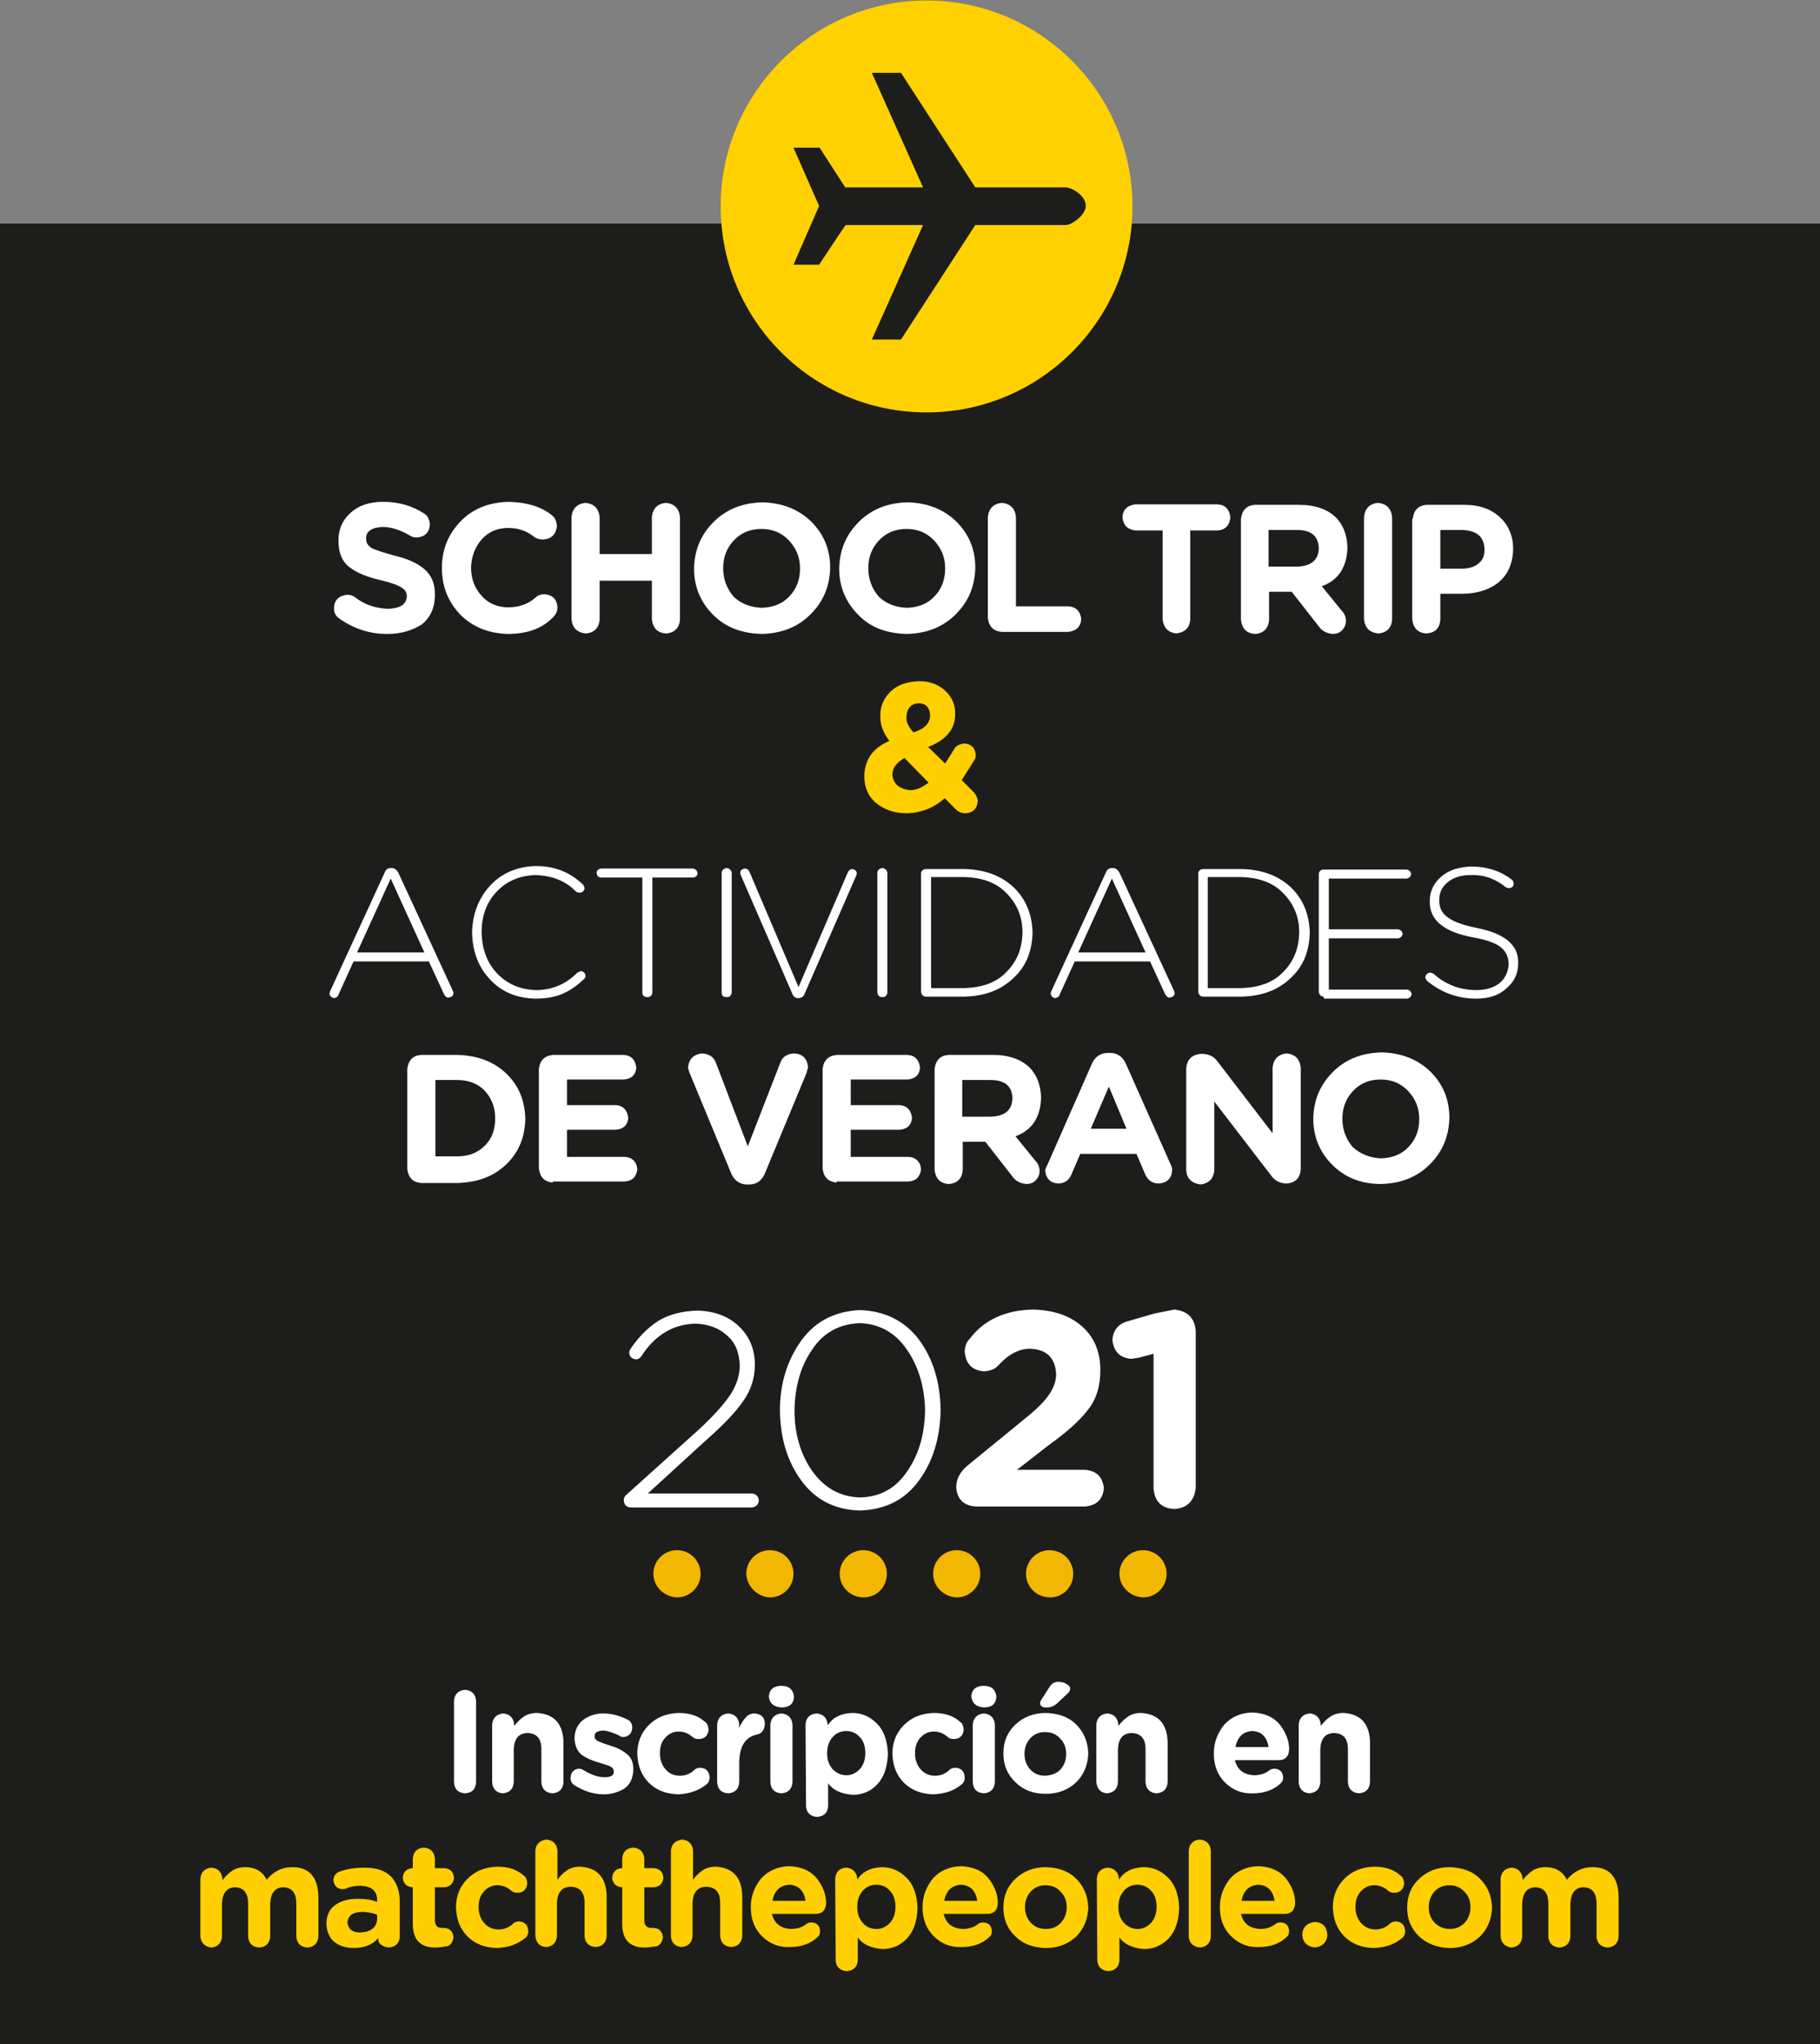 <?xml version="1.0" encoding="utf-8"?>
<!-- Generator: Adobe Illustrator 22.1.0, SVG Export Plug-In . SVG Version: 6.00 Build 0)  -->
<svg version="1.1" id="Capa_1" xmlns="http://www.w3.org/2000/svg" xmlns:xlink="http://www.w3.org/1999/xlink" x="0px" y="0px"
	 viewBox="0 0 362.4 406.9" style="enable-background:new 0 0 362.4 406.9;" xml:space="preserve">
<rect x="0" y="0" width="362.4" height="406.9" fill="#808080" stroke="none"/>
<style type="text/css">
	.st0{fill:#1D1D1B;}
	.st1{fill:#F2B700;}
	.st2{enable-background:new    ;}
	.st3{fill:#FFFFFF;}
	.st4{fill:#FFCF02;}
	.st5{fill:#FFD100;}
	.st6{fill:#FFD000;}
</style>
<title>2titulo_1</title>
<g id="textura">
	<rect y="44.5" class="st0" width="362.4" height="362.4"/>
	<path class="st1" d="M185.8,313.3c0-2.6,2.1-4.7,4.7-4.7l0,0c2.6,0,4.7,2.1,4.7,4.7l0,0c0,2.6-2.1,4.7-4.7,4.7l0,0
		C187.9,317.9,185.8,315.8,185.8,313.3z M167.2,313.3c0-2.6,2.1-4.7,4.7-4.7l0,0l0,0c2.6,0,4.7,2.1,4.7,4.7l0,0c0,2.6-2,4.7-4.6,4.7
		l0,0l0,0C169.3,318,167.2,315.9,167.2,313.3L167.2,313.3z M148.6,313.3c0-2.6,2.1-4.7,4.7-4.7l0,0l0,0c2.6,0,4.7,2.1,4.7,4.7l0,0
		c0,2.6-2.1,4.7-4.7,4.7l0,0C150.8,317.9,148.7,315.8,148.6,313.3z M130.1,313.3c0-2.6,2.1-4.7,4.7-4.7l0,0l0,0
		c2.6,0,4.7,2.1,4.7,4.7l0,0l0,0c0,2.6-2.1,4.7-4.7,4.7l0,0C132.2,317.9,130.1,315.8,130.1,313.3L130.1,313.3z"/>
	<path class="st1" d="M222.9,313.3c0-2.6,2.1-4.7,4.7-4.7l0,0c2.6,0,4.7,2.1,4.7,4.7l0,0c0,2.6-2.1,4.7-4.7,4.7l0,0
		C225,317.9,222.9,315.8,222.9,313.3z M204.3,313.3c0-2.6,2.1-4.7,4.7-4.7l0,0l0,0c2.6,0,4.7,2.1,4.7,4.7l0,0c0,2.6-2,4.7-4.6,4.7
		l0,0l0,0C206.4,318,204.3,315.9,204.3,313.3L204.3,313.3L204.3,313.3z"/>
	<g class="st2">
		<path class="st3" d="M90.4,354.8v-16.2c0.1-1.4,0.9-2.1,2.2-2.2c1.4,0.1,2.1,0.9,2.2,2.2v16.2c-0.1,1.4-0.8,2.1-2.2,2.2
			C91.2,356.9,90.5,356.2,90.4,354.8L90.4,354.8L90.4,354.8z"/>
	</g>
	<g class="st2">
		<path class="st3" d="M98,354.8v-11.5c0.1-1.3,0.9-2.1,2.2-2.2c1.3,0.1,2.1,0.9,2.2,2.3v0.2c0.5-0.7,1.1-1.3,1.8-1.8
			c0.7-0.5,1.6-0.8,2.7-0.8c3.4,0.2,5.2,2.1,5.3,5.8v8c-0.1,1.4-0.9,2.1-2.2,2.2c-1.3-0.1-2.1-0.8-2.2-2.2v-6.6
			c0-2.1-0.9-3.1-2.7-3.2c-1.8,0-2.7,1.1-2.8,3.2v6.6c-0.1,1.4-0.9,2.1-2.2,2.2C98.9,356.9,98.1,356.2,98,354.8L98,354.8L98,354.8z"
			/>
	</g>
	<g class="st2">
		<path class="st3" d="M120.2,357.2c-1.9,0-3.9-0.6-5.8-1.8c-0.5-0.3-0.8-0.8-0.8-1.5c0.1-1.1,0.6-1.7,1.7-1.8
			c0.3,0,0.6,0.1,0.9,0.3c1.5,0.9,2.9,1.4,4.2,1.4c1.2,0,1.9-0.4,1.8-1.1v-0.1c0-0.5-0.3-0.8-1-1.1l-2.2-0.7
			c-1.1-0.3-2.2-0.8-3.1-1.4c-0.9-0.7-1.4-1.8-1.5-3.2v-0.1c0-1.6,0.6-2.8,1.7-3.7c1.1-0.8,2.4-1.3,4-1.3s3.2,0.4,4.8,1.2
			c0.7,0.3,1,0.9,1,1.7c-0.1,1.1-0.7,1.7-1.8,1.8c-0.3,0-0.6-0.1-0.8-0.3c-1.3-0.6-2.4-1-3.3-1c-1.1,0.1-1.6,0.4-1.6,1.1v0.1
			c0,0.4,0.3,0.8,0.9,1c0.6,0.3,1.3,0.5,2.2,0.8c1.1,0.3,2.2,0.8,3.1,1.5c1,0.7,1.5,1.7,1.5,3.1v0.1c0,1.7-0.6,3-1.7,3.8
			C123.3,356.7,121.9,357.2,120.2,357.2L120.2,357.2L120.2,357.2z"/>
	</g>
	<g class="st2">
		<path class="st3" d="M135,357.2c-2.4-0.1-4.3-0.8-5.8-2.3s-2.2-3.4-2.3-5.7v-0.1c0-2.3,0.8-4.2,2.3-5.7s3.4-2.3,5.9-2.4
			c2.3,0,4,0.6,5.3,1.8c0.4,0.2,0.6,0.7,0.7,1.5c-0.1,1.2-0.8,1.9-2,1.9c-0.6,0-1-0.2-1.3-0.5c-0.7-0.6-1.6-1-2.7-1
			c-1.1,0-2,0.5-2.7,1.3s-1,1.8-1,3v0.1c0,1.2,0.4,2.3,1.1,3.1c0.7,0.8,1.6,1.3,2.9,1.3c1.1,0,2.1-0.4,2.9-1.2
			c0.2-0.2,0.6-0.4,1.2-0.4c1.1,0.1,1.7,0.7,1.8,1.9c0,0.6-0.2,1.1-0.6,1.4C139.2,356.4,137.4,357.1,135,357.2L135,357.2L135,357.2z
			"/>
	</g>
	<g class="st2">
		<path class="st3" d="M142.8,354.8v-11.5c0.1-1.3,0.9-2.1,2.2-2.2c1.3,0.1,2.1,0.9,2.2,2.2v0.7c0.3-0.8,0.7-1.4,1.2-2
			s1.1-0.9,1.8-0.9c1.4,0.1,2.1,0.8,2.1,2.1c-0.1,1.2-0.6,1.9-1.6,2.1c-2.3,0.5-3.4,2.3-3.5,5.4v4.1c-0.1,1.4-0.9,2.1-2.2,2.2
			C143.6,356.9,142.9,356.2,142.8,354.8L142.8,354.8L142.8,354.8z"/>
	</g>
	<g class="st2">
		<path class="st3" d="M153.1,337.7c0.1-1.4,1-2.1,2.5-2.1s2.3,0.7,2.5,2.1v0.1c-0.1,1.4-0.9,2.1-2.5,2.1
			C154.1,339.8,153.2,339.1,153.1,337.7L153.1,337.7z M153.4,354.8v-11.5c0.1-1.3,0.9-2.1,2.2-2.2c1.3,0.1,2.1,0.9,2.2,2.2v11.5
			c-0.1,1.4-0.9,2.1-2.2,2.2C154.2,356.9,153.5,356.2,153.4,354.8L153.4,354.8L153.4,354.8z"/>
	</g>
	<g class="st2">
		<path class="st3" d="M160.4,343.3c0.1-1.4,0.9-2.1,2.2-2.2c1.3,0.1,2.1,0.9,2.2,2.2v0.2c1-1.6,2.6-2.4,4.9-2.5
			c1.9,0,3.5,0.7,4.9,2.1s2.1,3.4,2.2,6v0.1c-0.1,2.6-0.8,4.6-2.1,6s-3,2.1-4.9,2.1c-2.3-0.2-3.9-0.9-4.9-2.3v4.6
			c-0.1,1.3-0.9,2-2.2,2.1c-1.3-0.1-2.1-0.8-2.2-2.1L160.4,343.3L160.4,343.3z M168.5,353.4c1.1,0,1.9-0.4,2.7-1.2
			c0.7-0.8,1.1-1.8,1.1-3.2v-0.1c0-1.3-0.4-2.4-1.1-3.1c-0.7-0.8-1.6-1.2-2.7-1.2c-1.1,0-2,0.4-2.7,1.2c-0.7,0.8-1.1,1.8-1.1,3.2
			v0.1c0,1.3,0.4,2.3,1.1,3.1C166.6,353,167.5,353.4,168.5,353.4L168.5,353.4L168.5,353.4z"/>
	</g>
	<g class="st2">
		<path class="st3" d="M185.8,357.2c-2.4-0.1-4.3-0.8-5.8-2.3s-2.2-3.4-2.3-5.7v-0.1c0-2.3,0.8-4.2,2.3-5.7s3.4-2.3,5.9-2.4
			c2.3,0,4,0.6,5.3,1.8c0.4,0.2,0.6,0.7,0.7,1.5c-0.1,1.2-0.8,1.9-2,1.9c-0.6,0-1-0.2-1.3-0.5c-0.7-0.6-1.6-1-2.7-1
			c-1.1,0-2,0.5-2.7,1.3s-1,1.8-1,3v0.1c0,1.2,0.4,2.3,1.1,3.1c0.7,0.8,1.6,1.3,2.9,1.3c1.1,0,2.1-0.4,2.9-1.2
			c0.2-0.2,0.6-0.4,1.2-0.4c1.1,0.1,1.7,0.7,1.8,1.9c0,0.6-0.2,1.1-0.6,1.4C190.1,356.4,188.3,357.1,185.8,357.2L185.8,357.2
			L185.8,357.2z"/>
	</g>
	<g class="st2">
		<path class="st3" d="M193.4,337.7c0.1-1.4,1-2.1,2.5-2.1s2.3,0.7,2.5,2.1v0.1c-0.1,1.4-0.9,2.1-2.5,2.1
			C194.4,339.8,193.6,339.1,193.4,337.7L193.4,337.7z M193.7,354.8v-11.5c0.1-1.3,0.9-2.1,2.2-2.2c1.3,0.1,2.1,0.9,2.2,2.2v11.5
			c-0.1,1.4-0.9,2.1-2.2,2.2C194.5,356.9,193.8,356.2,193.7,354.8L193.7,354.8L193.7,354.8z"/>
	</g>
	<g class="st2">
		<path class="st3" d="M202.2,354.8c-1.6-1.5-2.4-3.4-2.4-5.7V349c0-2.3,0.8-4.2,2.4-5.7c1.6-1.5,3.6-2.3,6.1-2.3
			c2.5,0.1,4.5,0.8,6,2.3s2.3,3.4,2.4,5.7v0.1c-0.1,2.3-0.9,4.2-2.4,5.7c-1.6,1.5-3.6,2.3-6.1,2.3S203.7,356.3,202.2,354.8z
			 M211.2,352.2c0.7-0.8,1.1-1.8,1.1-3v-0.1c0-1.2-0.4-2.2-1.2-3c-0.7-0.8-1.7-1.3-3-1.3s-2.3,0.5-3,1.3s-1.1,1.8-1.1,3v0.1
			c0,1.2,0.4,2.2,1.1,3c0.7,0.8,1.7,1.3,3,1.3C209.5,353.4,210.5,353,211.2,352.2z M208.2,339.9c-0.7,0-1-0.3-1.1-0.8
			c0-0.3,0.1-0.5,0.3-0.8l1.6-2.5c0.4-0.6,0.9-1,1.7-1c0.6,0,1.1,0.1,1.6,0.4s0.8,0.6,0.8,0.9c0,0.4-0.2,0.8-0.6,1.1l-1.8,1.7
			C210,339.6,209.1,340,208.2,339.9L208.2,339.9L208.2,339.9z"/>
	</g>
	<g class="st2">
		<path class="st3" d="M218.3,354.8v-11.5c0.1-1.3,0.9-2.1,2.2-2.2c1.3,0.1,2.1,0.9,2.2,2.3v0.2c0.5-0.7,1.1-1.3,1.8-1.8
			s1.6-0.8,2.7-0.8c3.4,0.2,5.2,2.1,5.3,5.8v8c-0.1,1.4-0.9,2.1-2.2,2.2c-1.3-0.1-2.1-0.8-2.2-2.2v-6.6c0-2.1-0.9-3.1-2.7-3.2
			c-1.8,0-2.7,1.1-2.8,3.2v6.6c-0.1,1.4-0.9,2.1-2.2,2.2C219.2,356.9,218.5,356.2,218.3,354.8L218.3,354.8L218.3,354.8z"/>
	</g>
	<g class="st2">
		<path class="st3" d="M244,354.9c-1.5-1.4-2.3-3.4-2.3-5.8V349c0-2.2,0.8-4.1,2.1-5.7c1.4-1.5,3.2-2.3,5.5-2.4
			c2.6,0.1,4.4,1,5.6,2.5c1.2,1.6,1.8,3.2,1.8,4.9c-0.1,1.4-0.8,2.1-2.1,2.1h-8.7c0.5,2,1.8,2.9,3.8,3c1.2,0,2.2-0.3,3.1-1
			c0.2-0.2,0.6-0.3,1-0.3c1.1,0.1,1.6,0.6,1.7,1.7c0,0.6-0.2,1-0.6,1.3c-1.3,1.2-3.1,1.9-5.4,1.9C247.4,357.1,245.5,356.4,244,354.9
			z M246,347.8h6.6c-0.3-2-1.4-3.1-3.2-3.2C247.5,344.7,246.4,345.8,246,347.8L246,347.8L246,347.8z"/>
	</g>
	<g class="st2">
		<path class="st3" d="M258.6,354.8v-11.5c0.1-1.3,0.9-2.1,2.2-2.2c1.3,0.1,2.1,0.9,2.2,2.3v0.2c0.5-0.7,1.1-1.3,1.8-1.8
			c0.7-0.5,1.6-0.8,2.7-0.8c3.4,0.2,5.2,2.1,5.3,5.8v8c-0.1,1.4-0.9,2.1-2.2,2.2c-1.3-0.1-2.1-0.8-2.2-2.2v-6.6
			c0-2.1-0.9-3.1-2.7-3.2c-1.8,0-2.7,1.1-2.8,3.2v6.6c-0.1,1.4-0.9,2.1-2.2,2.2C259.5,356.9,258.7,356.2,258.6,354.8L258.6,354.8
			L258.6,354.8z"/>
	</g>
	<g class="st2">
		<path class="st4" d="M39.9,385.5V374c0.1-1.3,0.9-2.1,2.2-2.2c1.3,0.1,2.1,0.9,2.2,2.3v0.2c0.5-0.7,1.1-1.3,1.8-1.8
			s1.6-0.8,2.7-0.8c2.1,0,3.5,0.9,4.3,2.5c1.3-1.6,3-2.5,5.1-2.5c3.4,0,5.1,2,5.2,5.8v8c-0.1,1.4-0.9,2.1-2.2,2.2
			c-1.3-0.1-2.1-0.8-2.2-2.2v-6.6c0-2.1-0.9-3.1-2.5-3.2c-1.7,0-2.6,1.1-2.7,3.2v6.6c-0.1,1.4-0.9,2.1-2.2,2.2
			c-1.3-0.1-2.1-0.8-2.2-2.2v-6.6c0-2.1-0.9-3.1-2.5-3.2c-1.7,0-2.6,1.1-2.7,3.2v6.6c-0.1,1.4-0.9,2.1-2.2,2.2
			C40.8,387.5,40,386.8,39.9,385.5L39.9,385.5L39.9,385.5z"/>
	</g>
	<g class="st2">
		<path class="st4" d="M66.6,386.6c-1-0.8-1.5-2-1.6-3.5V383c0-1.7,0.6-3,1.8-3.8c1.1-0.8,2.6-1.2,4.5-1.2c1.5,0,2.7,0.2,3.8,0.6
			v-0.3c0-1.9-1.1-2.8-3.3-2.9c-1.2,0-2.2,0.2-3,0.6l-0.6,0.1c-1.1-0.1-1.7-0.7-1.8-1.8c0-0.8,0.4-1.4,1.2-1.7c1.3-0.5,3-0.8,5-0.8
			c2.4,0,4.1,0.6,5.3,1.8c1.1,1.2,1.7,2.9,1.7,4.9v7.1c-0.1,1.3-0.9,2-2.2,2.1c-1.4-0.2-2.1-0.8-2.1-1.8v-0.1c-1,1.3-2.6,1.9-4.7,2
			C68.9,387.8,67.6,387.4,66.6,386.6z M71.7,384.7c2.2-0.1,3.3-1,3.4-2.7v-0.8c-0.8-0.4-1.7-0.5-2.8-0.6c-2,0-3,0.7-3.1,2.1v0.1
			C69.4,384.1,70.2,384.7,71.7,384.7L71.7,384.7L71.7,384.7z"/>
	</g>
	<g class="st2">
		<path class="st4" d="M86.7,387.7c-1.4,0-2.4-0.3-3.2-1c-0.8-0.7-1.3-1.9-1.3-3.7v-7.3h-0.1c-1.1-0.1-1.8-0.7-1.9-1.9
			c0.1-1.1,0.7-1.8,1.9-1.9h0.1V370c0.1-1.4,0.9-2.1,2.2-2.2c1.3,0.1,2.1,0.9,2.2,2.2v1.9h1.9c1.1,0.1,1.8,0.7,1.9,1.9
			c-0.1,1.1-0.7,1.8-1.9,1.9h-1.9v6.6c0,1,0.5,1.5,1.4,1.5h0.5c1.1,0.1,1.7,0.7,1.8,1.9c-0.1,0.8-0.5,1.4-1.1,1.7
			C88.5,387.5,87.6,387.7,86.7,387.7L86.7,387.7L86.7,387.7z"/>
	</g>
	<g class="st2">
		<path class="st4" d="M98.9,387.8c-2.4-0.1-4.3-0.8-5.8-2.3s-2.2-3.4-2.3-5.7v-0.1c0-2.3,0.8-4.2,2.3-5.7s3.4-2.3,5.9-2.4
			c2.3,0,4,0.6,5.3,1.8c0.4,0.2,0.6,0.7,0.7,1.5c-0.1,1.2-0.8,1.9-2,1.9c-0.6,0-1-0.2-1.3-0.5c-0.7-0.6-1.6-1-2.7-1s-2,0.5-2.7,1.3
			s-1,1.8-1,3v0.1c0,1.2,0.4,2.3,1.1,3.1c0.7,0.8,1.6,1.3,2.9,1.3c1.1,0,2.1-0.4,2.9-1.2c0.2-0.2,0.6-0.4,1.2-0.4
			c1.1,0.1,1.7,0.7,1.8,1.9c0,0.6-0.2,1.1-0.6,1.4C103.1,387,101.3,387.7,98.9,387.8L98.9,387.8L98.9,387.8z"/>
	</g>
	<g class="st2">
		<path class="st4" d="M106.6,385.5v-17.1c0.1-1.3,0.9-2,2.2-2.2c1.3,0.1,2.1,0.9,2.2,2.2v5.8c0.5-0.7,1.1-1.3,1.8-1.8
			c0.7-0.5,1.6-0.8,2.7-0.8c3.4,0.2,5.2,2.1,5.3,5.8v8c-0.1,1.4-0.9,2.1-2.2,2.2c-1.3-0.1-2.1-0.8-2.2-2.2v-6.6
			c0-2.1-0.9-3.1-2.7-3.2c-1.8,0-2.7,1.1-2.8,3.2v6.6c-0.1,1.4-0.9,2.1-2.2,2.2C107.5,387.5,106.8,386.8,106.6,385.5L106.6,385.5
			L106.6,385.5z"/>
	</g>
	<g class="st2">
		<path class="st4" d="M128.4,387.7c-1.4,0-2.4-0.3-3.2-1c-0.8-0.7-1.3-1.9-1.3-3.7v-7.3h-0.1c-1.1-0.1-1.8-0.7-1.9-1.9
			c0.1-1.1,0.7-1.8,1.9-1.9h0.1V370c0.1-1.4,0.9-2.1,2.2-2.2c1.3,0.1,2.1,0.9,2.2,2.2v1.9h1.9c1.1,0.1,1.8,0.7,1.9,1.9
			c-0.1,1.1-0.7,1.8-1.9,1.9h-1.9v6.6c0,1,0.5,1.5,1.4,1.5h0.5c1.1,0.1,1.7,0.7,1.8,1.9c-0.1,0.8-0.5,1.4-1.1,1.7
			C130.1,387.5,129.3,387.7,128.4,387.7L128.4,387.7L128.4,387.7z"/>
	</g>
	<g class="st2">
		<path class="st4" d="M133.6,385.5v-17.1c0.1-1.3,0.9-2,2.2-2.2c1.3,0.1,2.1,0.9,2.2,2.2v5.8c0.5-0.7,1.1-1.3,1.8-1.8
			s1.6-0.8,2.7-0.8c3.4,0.2,5.2,2.1,5.3,5.8v8c-0.1,1.4-0.9,2.1-2.2,2.2c-1.3-0.1-2.1-0.8-2.2-2.2v-6.6c0-2.1-0.9-3.1-2.7-3.2
			c-1.8,0-2.7,1.1-2.8,3.2v6.6c-0.1,1.4-0.9,2.1-2.2,2.2C134.5,387.5,133.7,386.8,133.6,385.5L133.6,385.5L133.6,385.5z"/>
	</g>
	<g class="st2">
		<path class="st4" d="M151.8,385.5c-1.5-1.4-2.3-3.4-2.3-5.8v-0.1c0-2.2,0.8-4.1,2.1-5.7c1.4-1.5,3.2-2.3,5.5-2.4
			c2.6,0.1,4.4,1,5.6,2.5c1.2,1.6,1.8,3.2,1.8,4.9c-0.1,1.4-0.8,2.1-2.1,2.1h-8.7c0.5,2,1.8,2.9,3.8,3c1.2,0,2.2-0.3,3.1-1
			c0.2-0.2,0.6-0.3,1-0.3c1.1,0.1,1.6,0.6,1.7,1.7c0,0.6-0.2,1-0.6,1.3c-1.3,1.2-3.1,1.9-5.4,1.9C155.2,387.7,153.3,387,151.8,385.5
			z M153.8,378.4h6.6c-0.3-2-1.4-3.1-3.2-3.2C155.3,375.3,154.2,376.4,153.8,378.4L153.8,378.4L153.8,378.4z"/>
	</g>
	<g class="st2">
		<path class="st4" d="M166.3,374c0.1-1.4,0.9-2.1,2.2-2.2c1.3,0.1,2.1,0.9,2.2,2.2v0.2c1-1.6,2.6-2.4,4.9-2.5
			c1.9,0,3.5,0.7,4.9,2.1s2.1,3.4,2.2,6v0.1c-0.1,2.6-0.8,4.6-2.1,6s-3,2.1-4.9,2.1c-2.3-0.2-3.9-0.9-4.9-2.3v4.6
			c-0.1,1.3-0.9,2-2.2,2.1c-1.3-0.1-2.1-0.8-2.2-2.1L166.3,374L166.3,374z M174.5,384c1.1,0,1.9-0.4,2.7-1.2
			c0.7-0.8,1.1-1.8,1.1-3.2v-0.1c0-1.3-0.4-2.4-1.1-3.1c-0.7-0.8-1.6-1.2-2.7-1.2c-1.1,0-2,0.4-2.7,1.2c-0.7,0.8-1.1,1.8-1.1,3.2
			v0.1c0,1.3,0.4,2.3,1.1,3.1C172.5,383.6,173.4,384,174.5,384L174.5,384L174.5,384z"/>
	</g>
	<g class="st2">
		<path class="st4" d="M186,385.5c-1.5-1.4-2.3-3.4-2.3-5.8v-0.1c0-2.2,0.8-4.1,2.1-5.7c1.4-1.5,3.2-2.3,5.5-2.4
			c2.6,0.1,4.4,1,5.6,2.5c1.2,1.6,1.8,3.2,1.8,4.9c-0.1,1.4-0.8,2.1-2.1,2.1h-8.7c0.5,2,1.8,2.9,3.8,3c1.2,0,2.2-0.3,3.1-1
			c0.2-0.2,0.6-0.3,1-0.3c1.1,0.1,1.6,0.6,1.7,1.7c0,0.6-0.2,1-0.6,1.3c-1.3,1.2-3.1,1.9-5.4,1.9C189.4,387.7,187.5,387,186,385.5z
			 M188,378.4h6.6c-0.3-2-1.4-3.1-3.2-3.2C189.5,375.3,188.4,376.4,188,378.4L188,378.4L188,378.4z"/>
	</g>
	<g class="st2">
		<path class="st4" d="M202.2,385.5c-1.6-1.5-2.4-3.4-2.4-5.7v-0.1c0-2.3,0.8-4.2,2.4-5.7c1.6-1.5,3.6-2.3,6.1-2.3
			c2.5,0.1,4.5,0.8,6,2.3s2.3,3.4,2.4,5.7v0.1c-0.1,2.3-0.9,4.2-2.4,5.7c-1.6,1.5-3.6,2.3-6.1,2.3
			C205.7,387.7,203.7,387,202.2,385.5z M208.3,384c1.3,0,2.3-0.5,3-1.3s1.1-1.8,1.1-3v-0.1c0-1.2-0.4-2.2-1.2-3
			c-0.7-0.8-1.7-1.3-3-1.3s-2.3,0.5-3,1.3s-1.1,1.8-1.1,3v0.1c0,1.2,0.4,2.2,1.1,3C206,383.6,207,384,208.3,384L208.3,384L208.3,384
			z"/>
	</g>
	<g class="st2">
		<path class="st4" d="M218.4,374c0.1-1.4,0.9-2.1,2.2-2.2c1.3,0.1,2.1,0.9,2.2,2.2v0.2c1-1.6,2.6-2.4,4.9-2.5
			c1.9,0,3.5,0.7,4.9,2.1s2.1,3.4,2.2,6v0.1c-0.1,2.6-0.8,4.6-2.1,6c-1.4,1.4-3,2.1-4.9,2.1c-2.3-0.2-3.9-0.9-4.9-2.3v4.6
			c-0.1,1.3-0.9,2-2.2,2.1c-1.3-0.1-2.1-0.8-2.2-2.1L218.4,374L218.4,374z M226.5,384c1.1,0,1.9-0.4,2.7-1.2
			c0.7-0.8,1.1-1.8,1.1-3.2v-0.1c0-1.3-0.4-2.4-1.1-3.1c-0.7-0.8-1.6-1.2-2.7-1.2c-1.1,0-2,0.4-2.7,1.2c-0.7,0.8-1.1,1.8-1.1,3.2
			v0.1c0,1.3,0.4,2.3,1.1,3.1C224.6,383.6,225.5,384,226.5,384L226.5,384L226.5,384z"/>
	</g>
	<g class="st2">
		<path class="st4" d="M236.7,385.5v-17.1c0.1-1.3,0.9-2.1,2.2-2.2c1.3,0.1,2.1,0.9,2.2,2.2v17.1c-0.1,1.4-0.9,2.1-2.2,2.2
			C237.5,387.5,236.8,386.8,236.7,385.5L236.7,385.5L236.7,385.5z"/>
	</g>
	<g class="st2">
		<path class="st4" d="M245.2,385.5c-1.5-1.4-2.3-3.4-2.3-5.8v-0.1c0-2.2,0.8-4.1,2.1-5.7c1.4-1.5,3.2-2.3,5.5-2.4
			c2.6,0.1,4.4,1,5.6,2.5c1.2,1.6,1.8,3.2,1.8,4.9c-0.1,1.4-0.8,2.1-2.1,2.1h-8.7c0.5,2,1.8,2.9,3.8,3c1.2,0,2.2-0.3,3.1-1
			c0.2-0.2,0.6-0.3,1-0.3c1.1,0.1,1.6,0.6,1.7,1.7c0,0.6-0.2,1-0.6,1.3c-1.3,1.2-3.1,1.9-5.4,1.9C248.6,387.7,246.7,387,245.2,385.5
			z M247.2,378.4h6.6c-0.3-2-1.4-3.1-3.2-3.2C248.7,375.3,247.6,376.4,247.2,378.4L247.2,378.4L247.2,378.4z"/>
	</g>
	<g class="st2">
		<path class="st4" d="M259.3,385.1c0.1-1.5,1-2.3,2.5-2.5c1.6,0.1,2.4,1,2.5,2.5v0.1c-0.1,1.5-1,2.3-2.5,2.5
			C260.3,387.5,259.4,386.7,259.3,385.1L259.3,385.1L259.3,385.1L259.3,385.1z"/>
	</g>
	<g class="st2">
		<path class="st4" d="M273.5,387.8c-2.4-0.1-4.3-0.8-5.8-2.3s-2.2-3.4-2.3-5.7v-0.1c0-2.3,0.8-4.2,2.3-5.7s3.4-2.3,5.9-2.4
			c2.3,0,4,0.6,5.3,1.8c0.4,0.2,0.6,0.7,0.7,1.5c-0.1,1.2-0.8,1.9-2,1.9c-0.6,0-1-0.2-1.3-0.5c-0.7-0.6-1.6-1-2.7-1s-2,0.5-2.7,1.3
			s-1,1.8-1,3v0.1c0,1.2,0.4,2.3,1.1,3.1c0.7,0.8,1.6,1.3,2.9,1.3c1.1,0,2.1-0.4,2.9-1.2c0.2-0.2,0.6-0.4,1.2-0.4
			c1.1,0.1,1.7,0.7,1.8,1.9c0,0.6-0.2,1.1-0.6,1.4C277.8,387,276,387.7,273.5,387.8L273.5,387.8L273.5,387.8z"/>
	</g>
	<g class="st2">
		<path class="st4" d="M282.6,385.5c-1.6-1.5-2.4-3.4-2.4-5.7v-0.1c0-2.3,0.8-4.2,2.4-5.7s3.6-2.3,6.1-2.3c2.5,0.1,4.5,0.8,6,2.3
			s2.3,3.4,2.4,5.7v0.1c-0.1,2.3-0.9,4.2-2.4,5.7c-1.6,1.5-3.6,2.3-6.1,2.3C286.2,387.7,284.2,387,282.6,385.5z M288.7,384
			c1.3,0,2.3-0.5,3-1.3s1.1-1.8,1.1-3v-0.1c0-1.2-0.4-2.2-1.2-3c-0.7-0.8-1.7-1.3-3-1.3s-2.3,0.5-3,1.3s-1.1,1.8-1.1,3v0.1
			c0,1.2,0.4,2.2,1.1,3C286.5,383.6,287.5,384,288.7,384L288.7,384L288.7,384z"/>
	</g>
	<g class="st2">
		<path class="st4" d="M298.8,385.5V374c0.1-1.3,0.9-2.1,2.2-2.2c1.3,0.1,2.1,0.9,2.2,2.3v0.2c0.5-0.7,1.1-1.3,1.8-1.8
			c0.7-0.5,1.6-0.8,2.7-0.8c2.1,0,3.5,0.9,4.3,2.5c1.3-1.6,3-2.5,5.1-2.5c3.4,0,5.1,2,5.2,5.8v8c-0.1,1.4-0.9,2.1-2.2,2.2
			c-1.3-0.1-2.1-0.8-2.2-2.2v-6.6c0-2.1-0.9-3.1-2.5-3.2c-1.7,0-2.6,1.1-2.7,3.2v6.6c-0.1,1.4-0.9,2.1-2.2,2.2
			c-1.3-0.1-2.1-0.8-2.2-2.2v-6.6c0-2.1-0.9-3.1-2.5-3.2c-1.7,0-2.6,1.1-2.7,3.2v6.6c-0.1,1.4-0.9,2.1-2.2,2.2
			C299.7,387.5,298.9,386.8,298.8,385.5L298.8,385.5L298.8,385.5z"/>
	</g>
	<path class="st5" d="M184.5,82.1c22.6,0,41-18.4,41-41s-18.4-41-41-41s-41,18.4-41,41S161.8,82.1,184.5,82.1"/>
	<path class="st0" d="M183.8,44.8l-10.2,22.8h5.8l14.8-22.8h18c1.2,0,4-2,4-3.8c0.1-2-2.8-3.7-4-3.7h-18l-14.8-22.8h-5.8l10.2,22.8
		h-15.5l-5.1-7.9H158l5.1,11.6L158,52.7h5.1c0,0,5.2-7.9,5.3-7.9H183.8z"/>
</g>
<g>
	<g class="st2">
		<path class="st3" d="M65.7,197.4l10.9-23.7c0.2-0.6,0.6-0.9,1.3-0.9h0.1c0.6,0,1,0.4,1.3,0.9l10.9,23.6l0.1,0.4
			c0,0.5-0.4,0.8-1,0.9c-0.4,0-0.7-0.3-0.9-0.7l-3-6.5h-15l-3,6.6c-0.1,0.4-0.4,0.6-0.9,0.7c-0.5-0.1-0.8-0.4-0.9-0.9L65.7,197.4z
			 M71.1,189.6h13.4l-6.7-14.7L71.1,189.6L71.1,189.6L71.1,189.6z"/>
		<path class="st3" d="M106.6,198.8c-3.7-0.1-6.7-1.3-9-3.8c-2.3-2.4-3.5-5.5-3.6-9.3v-0.1c0.1-3.7,1.3-6.8,3.6-9.3
			c2.3-2.5,5.4-3.8,9.1-3.9c2.1,0,3.9,0.4,5.3,1c1.5,0.6,2.8,1.5,4,2.6c0.2,0.2,0.3,0.4,0.4,0.8c-0.1,0.6-0.4,0.9-1,0.9
			c-0.3,0-0.5-0.1-0.7-0.2c-2-2.1-4.7-3.2-8.1-3.3c-3.1,0.1-5.7,1.2-7.7,3.3c-2,2.1-3,4.8-3,8.1v0.1c0.1,3.3,1.1,6,3.1,8.1
			c2,2.1,4.6,3.2,7.7,3.3c3.3,0,6-1.2,8.3-3.5l0.7-0.3c0.5,0.1,0.8,0.4,0.9,0.9c0,0.3-0.1,0.5-0.3,0.7c-1.3,1.2-2.6,2.2-4.2,2.9
			C110.5,198.5,108.7,198.8,106.6,198.8L106.6,198.8L106.6,198.8z"/>
		<path class="st3" d="M127.9,197.6v-22.9h-8.2c-0.5,0-0.8-0.3-0.9-0.9c0-0.5,0.3-0.8,0.9-0.9H138c0.5,0.1,0.8,0.4,0.9,0.9
			c0,0.5-0.3,0.8-0.9,0.9h-8.1v22.9c-0.1,0.6-0.4,0.9-1,0.9C128.3,198.5,127.9,198.2,127.9,197.6L127.9,197.6L127.9,197.6z"/>
		<path class="st3" d="M143.7,197.6v-23.8c0-0.6,0.4-0.9,1-1c0.6,0.1,0.9,0.4,1,1v23.8c-0.1,0.6-0.4,0.9-1,0.9
			C144,198.5,143.7,198.2,143.7,197.6L143.7,197.6L143.7,197.6z"/>
	</g>
	<g class="st2">
		<path class="st3" d="M158.9,198.7c-0.5,0-0.9-0.3-1.1-0.8l-10.3-23.7l-0.1-0.4c0-0.5,0.3-0.8,0.9-0.9c0.5,0,0.8,0.3,1,0.8
			l9.7,22.8l9.8-22.8c0.2-0.4,0.5-0.7,0.9-0.7c0.6,0.1,0.9,0.4,0.9,0.9l-0.1,0.4l-10.4,23.8C159.9,198.4,159.6,198.7,158.9,198.7
			L158.9,198.7L158.9,198.7L158.9,198.7z"/>
	</g>
	<g class="st2">
		<path class="st3" d="M174.7,197.6v-23.8c0-0.6,0.4-0.9,1-1c0.6,0.1,0.9,0.4,1,1v23.8c-0.1,0.6-0.4,0.9-1,0.9
			C175.1,198.5,174.8,198.2,174.7,197.6L174.7,197.6L174.7,197.6z"/>
		<path class="st3" d="M183.4,173.9c0-0.5,0.4-0.9,1-0.9h7.6c4.1,0.1,7.3,1.3,9.8,3.6c2.4,2.3,3.7,5.3,3.8,9v0.1
			c-0.1,3.7-1.3,6.7-3.8,9c-2.5,2.4-5.7,3.6-9.8,3.7h-7.6c-0.6,0-0.9-0.4-1-0.9V173.9z M185.4,196.7h6.6c3.6-0.1,6.4-1.1,8.4-3.2
			c2.1-2.1,3.1-4.6,3.2-7.8v-0.1c0-3.1-1.1-5.7-3.2-7.8c-2-2.1-4.8-3.1-8.4-3.2h-6.6V196.7L185.4,196.7L185.4,196.7z"/>
		<path class="st3" d="M209.3,197.4l10.9-23.7c0.2-0.6,0.6-0.9,1.3-0.9h0.1c0.6,0,1,0.4,1.3,0.9l10.9,23.6l0.1,0.4
			c0,0.5-0.4,0.8-1,0.9c-0.4,0-0.7-0.3-0.9-0.7l-3-6.5h-15l-3,6.6c-0.1,0.4-0.4,0.6-0.9,0.7c-0.5-0.1-0.8-0.4-0.9-0.9L209.3,197.4z
			 M214.7,189.6h13.4l-6.7-14.7L214.7,189.6L214.7,189.6L214.7,189.6z"/>
		<path class="st3" d="M238.6,173.9c0-0.5,0.4-0.9,1-0.9h7.6c4.1,0.1,7.3,1.3,9.8,3.6c2.4,2.3,3.7,5.3,3.8,9v0.1
			c-0.1,3.7-1.3,6.7-3.8,9c-2.5,2.4-5.7,3.6-9.8,3.7h-7.6c-0.6,0-0.9-0.4-1-0.9V173.9z M240.5,196.7h6.6c3.6-0.1,6.4-1.1,8.4-3.2
			c2.1-2.1,3.1-4.6,3.2-7.8v-0.1c0-3.1-1.1-5.7-3.2-7.8c-2-2.1-4.8-3.1-8.4-3.2h-6.6V196.7L240.5,196.7L240.5,196.7z"/>
	</g>
	<g class="st2">
		<path class="st3" d="M263.6,198.4c-0.6,0-0.9-0.4-1-0.9v-23.5c0-0.5,0.4-0.9,1-0.9h16.5c0.5,0.1,0.8,0.4,0.9,0.9
			c-0.1,0.5-0.4,0.8-0.9,0.9h-15.5v10.1h13.8c0.5,0.1,0.8,0.4,0.9,0.9c-0.1,0.5-0.4,0.8-0.9,0.9h-13.8v10.2h15.6
			c0.5,0.1,0.8,0.4,0.9,0.9c-0.1,0.5-0.4,0.8-0.9,0.9H263.6L263.6,198.4L263.6,198.4z"/>
	</g>
	<g class="st2">
		<path class="st3" d="M293.9,198.8c-3.6,0-6.9-1.2-9.7-3.5c-0.2-0.2-0.3-0.4-0.4-0.7c0.1-0.6,0.4-0.9,1-1l0.6,0.2
			c2.4,2.2,5.3,3.3,8.6,3.3c1.9,0,3.5-0.5,4.6-1.4c1.1-0.9,1.7-2.2,1.8-3.7V192c0-1.3-0.4-2.4-1.4-3.3c-1-0.9-2.9-1.6-5.7-2.1
			c-5.9-1.1-8.7-3.5-8.6-7.2v-0.1c0-1.9,0.8-3.5,2.3-4.8c1.5-1.3,3.5-1.9,5.9-2c3.2,0,5.9,0.9,8.1,2.6c0.2,0.1,0.4,0.4,0.4,0.8
			c0,0.6-0.4,0.9-1,0.9c-0.2,0-0.4-0.1-0.6-0.2c-2.1-1.7-4.4-2.5-7-2.4c-1.9,0-3.4,0.5-4.5,1.4c-1.1,0.9-1.7,2-1.7,3.4v0.1
			c-0.1,1.3,0.4,2.5,1.4,3.3c1,0.9,3,1.7,5.9,2.3c5.7,1.1,8.5,3.4,8.4,7v0.1c0,2.1-0.9,3.8-2.4,5
			C298.4,198.2,296.4,198.8,293.9,198.8L293.9,198.8L293.9,198.8z"/>
	</g>
	<g class="st2">
		<path class="st3" d="M81.1,212.8c0.2-1.7,1.1-2.7,2.8-2.8H91c4,0.1,7.3,1.3,9.8,3.7c2.5,2.4,3.7,5.4,3.8,9v0.1
			c-0.1,3.6-1.3,6.6-3.8,9c-2.5,2.4-5.7,3.6-9.8,3.7h-7.1c-1.7-0.1-2.6-1.1-2.8-2.8V212.8z M86.6,230.2H91c2.3,0,4.1-0.7,5.5-2.1
			c1.4-1.3,2.1-3.2,2.1-5.4v-0.1c0-2.3-0.8-4.1-2.1-5.5c-1.4-1.4-3.2-2.1-5.5-2.1h-4.3V230.2L86.6,230.2L86.6,230.2z"/>
	</g>
	<g class="st2">
		<path class="st3" d="M110.1,235.4c-1.7-0.1-2.6-1.1-2.8-2.8v-19.8c0.2-1.7,1.1-2.6,2.8-2.8h14.1c1.5,0.1,2.3,1,2.5,2.5
			c-0.1,1.5-1,2.3-2.5,2.4h-11.3v5.1h9.7c1.5,0.1,2.3,1,2.5,2.5c-0.1,1.5-1,2.3-2.5,2.4h-9.7v5.4h11.5c1.5,0.1,2.4,1,2.5,2.5
			c-0.2,1.5-1,2.3-2.5,2.4H110.1L110.1,235.4L110.1,235.4z"/>
		<path class="st3" d="M148.8,235.8c-1.5,0-2.6-0.8-3.2-2.2l-8.2-19.8c-0.2-0.4-0.3-0.9-0.4-1.3c0.2-1.7,1.1-2.6,2.8-2.8
			c1.5,0.1,2.4,0.8,2.8,2l6.3,16.5l6.5-16.7c0.4-1.1,1.3-1.7,2.7-1.8c1.7,0.1,2.6,1,2.8,2.7l-0.3,1.2l-8.3,20
			c-0.6,1.4-1.6,2.2-3.2,2.2H148.8L148.8,235.8L148.8,235.8z"/>
		<path class="st3" d="M166.6,235.4c-1.7-0.1-2.6-1.1-2.8-2.8v-19.8c0.2-1.7,1.1-2.6,2.8-2.8h14.1c1.5,0.1,2.3,1,2.5,2.5
			c-0.1,1.5-1,2.3-2.5,2.4h-11.3v5.1h9.7c1.5,0.1,2.3,1,2.5,2.5c-0.1,1.5-1,2.3-2.5,2.4h-9.7v5.4h11.5c1.5,0.1,2.4,1,2.5,2.5
			c-0.2,1.5-1,2.3-2.5,2.4H166.6L166.6,235.4L166.6,235.4z"/>
		<path class="st3" d="M186.1,212.8c0.2-1.7,1.1-2.7,2.8-2.8h8.8c3.2,0,5.7,0.9,7.4,2.6c1.4,1.5,2.1,3.4,2.2,5.8v0.1
			c-0.1,3.9-1.8,6.5-5.1,7.7l3.9,4.8c0.6,0.6,0.9,1.3,0.9,2.1c0,0.8-0.3,1.4-0.8,1.9c-0.5,0.5-1.1,0.7-1.8,0.7
			c-1.2-0.1-2.2-0.6-2.8-1.5l-5.4-6.9h-4.5v5.6c-0.1,1.7-1.1,2.7-2.8,2.8c-1.7-0.1-2.6-1.1-2.8-2.8V212.8z M191.6,222.3h5.7
			c2.8-0.1,4.2-1.3,4.3-3.6v-0.1c-0.1-2.4-1.5-3.6-4.4-3.6h-5.6V222.3L191.6,222.3L191.6,222.3z"/>
	</g>
	<g class="st2">
		<path class="st3" d="M208.6,231.8l8.8-20c0.6-1.4,1.7-2.2,3.3-2.2h0.3c1.5,0,2.6,0.8,3.2,2.2l8.9,20c0.2,0.4,0.3,0.8,0.3,1.1
			c-0.1,1.7-1,2.6-2.7,2.7c-1.3,0-2.2-0.7-2.7-1.9l-1.7-4h-11.2l-1.8,4.2c-0.5,1.1-1.4,1.7-2.6,1.7c-1.6-0.1-2.4-1-2.6-2.6
			C208.2,232.6,208.4,232.2,208.6,231.8z M217.2,224.7h7.1l-3.5-8.4L217.2,224.7L217.2,224.7L217.2,224.7z"/>
		<path class="st3" d="M236.2,232.9v-20.3c0.2-1.7,1.1-2.6,2.8-2.8h0.6c1.3,0.1,2.2,0.6,2.9,1.6l10.9,14.2v-13.1
			c0.2-1.7,1.1-2.6,2.8-2.8c1.7,0.2,2.6,1.1,2.8,2.8v20.3c-0.1,1.7-1.1,2.7-2.8,2.8h-0.2c-1.3-0.1-2.2-0.6-2.9-1.6l-11.3-14.7v13.7
			c-0.2,1.7-1.1,2.6-2.8,2.8C237.2,235.5,236.3,234.6,236.2,232.9L236.2,232.9L236.2,232.9z"/>
	</g>
	<g class="st2">
		<path class="st3" d="M265.3,231.9c-2.5-2.5-3.8-5.6-3.8-9.2v-0.1c0.1-3.7,1.4-6.7,3.9-9.2c2.5-2.5,5.7-3.8,9.7-3.9
			c4,0.1,7.2,1.4,9.7,3.8c2.5,2.5,3.8,5.5,3.8,9.2v0.1c-0.1,3.7-1.4,6.7-3.9,9.2c-2.5,2.5-5.7,3.8-9.7,3.9
			C271,235.7,267.8,234.4,265.3,231.9z M275,230.6c2.3-0.1,4.1-0.8,5.5-2.3c1.4-1.5,2.1-3.3,2.1-5.5v-0.1c0-2.2-0.8-4-2.2-5.5
			c-1.4-1.5-3.2-2.3-5.5-2.3c-2.3,0-4.1,0.8-5.5,2.3c-1.4,1.5-2.1,3.3-2.1,5.5v0.1c0,2.2,0.8,4.1,2.1,5.6
			C270.9,229.7,272.7,230.5,275,230.6L275,230.6L275,230.6z"/>
	</g>
	<g class="st2">
		<path class="st3" d="M124.2,298.7c0-0.5,0.2-0.9,0.6-1.2l14-12.6c3.1-2.8,5.3-5.3,6.6-7.2c1.3-2,1.9-4,1.9-5.9
			c-0.1-2.6-0.9-4.6-2.6-6c-1.7-1.5-3.7-2.2-6.2-2.3c-4.5,0.1-8.1,2.3-10.8,6.5c-0.3,0.4-0.6,0.6-1.1,0.6c-0.8-0.1-1.2-0.5-1.3-1.2
			c0-0.3,0-0.5,0.2-0.8c1.6-2.4,3.4-4.2,5.5-5.6c2.1-1.3,4.7-2,7.9-2.1c3.3,0.1,6.1,1.1,8.2,3.1c2.1,2,3.2,4.5,3.2,7.6v0.1
			c0,2.6-0.7,4.9-2.3,7.2c-1.5,2.2-4,4.8-7.4,7.8L129,297.3h20.7c0.8,0.1,1.3,0.5,1.4,1.4c-0.1,0.9-0.6,1.3-1.4,1.4h-24.1
			C124.7,300,124.3,299.6,124.2,298.7L124.2,298.7L124.2,298.7z"/>
	</g>
	<g class="st2">
		<path class="st3" d="M159.6,294.8c-2.8-3.8-4.2-8.4-4.3-13.9v-0.1c0-5.5,1.5-10.1,4.3-14c2.8-3.8,6.7-5.8,11.7-6
			c5,0.2,8.9,2.2,11.7,5.9c2.8,3.8,4.2,8.5,4.3,13.9v0.1c-0.1,5.5-1.5,10.2-4.3,14c-2.8,3.9-6.7,5.8-11.7,6
			C166.3,300.6,162.4,298.6,159.6,294.8z M171.3,298.1c4-0.1,7.2-1.9,9.4-5.3c2.3-3.3,3.4-7.3,3.5-12v-0.1c-0.1-4.6-1.3-8.7-3.6-12
			c-2.3-3.4-5.5-5.2-9.5-5.3c-4,0.2-7.2,1.9-9.4,5.3c-2.3,3.3-3.4,7.3-3.5,12v0.1c0,4.6,1.2,8.7,3.5,12
			C164.1,296.2,167.3,298,171.3,298.1L171.3,298.1L171.3,298.1z"/>
	</g>
	<g class="st2">
		<path class="st3" d="M190.4,296.1c0-1.7,0.8-3.1,2.2-4.3l11-9c2.4-1.9,4.1-3.5,5.1-4.9c1-1.4,1.6-2.8,1.6-4.4
			c-0.2-3.3-2-4.9-5.2-5c-2.2,0-4.3,1.1-6.3,3.3c-0.6,0.7-1.5,1.1-2.9,1.2c-2.3-0.2-3.6-1.5-3.8-3.9c0-1,0.3-1.9,1-2.6
			c2.8-3.7,7-5.7,12.6-5.8c4.1,0.1,7.3,1.2,9.7,3.3c2.4,2.1,3.7,5,3.7,8.7v0.1c0,3.1-0.8,5.8-2.5,7.9c-1.7,2.2-4.3,4.5-7.8,7
			l-6.3,4.9h13.6c2.3,0.2,3.5,1.5,3.7,3.7c-0.2,2.2-1.5,3.4-3.7,3.6H195C192.2,300,190.6,298.7,190.4,296.1L190.4,296.1L190.4,296.1
			z"/>
	</g>
	<g class="st2">
		<path class="st3" d="M229.7,296.3v-26.8l-3,0.8l-1.5,0.2c-2.2-0.2-3.4-1.4-3.7-3.7c0.1-1.8,1-3.1,2.8-3.7l5.5-1.6l4-0.8h0.1
			c2.6,0.3,4,1.7,4.2,4.3v31.2c-0.3,2.6-1.7,4-4.2,4.2C231.3,300.3,229.9,298.9,229.7,296.3L229.7,296.3L229.7,296.3z"/>
	</g>
	<g class="st2">
		<path class="st3" d="M77.1,126.2c-3.5,0-6.6-1-9.6-3.1c-0.7-0.5-1-1.2-1-2.1c0.1-1.6,1-2.4,2.6-2.6c0.7,0,1.2,0.2,1.6,0.5
			c1.9,1.5,4.1,2.2,6.6,2.3c2.4-0.1,3.6-0.9,3.7-2.4v-0.1c0-0.7-0.3-1.3-1-1.7c-0.7-0.5-2.1-1-4.2-1.5c-2.6-0.6-4.6-1.4-6.1-2.5
			c-1.5-1.1-2.3-2.8-2.3-5.3v-0.1c0-2.4,0.9-4.2,2.5-5.6c1.6-1.4,3.7-2.1,6.4-2.1c3.1,0,5.8,0.8,8.1,2.3c0.7,0.4,1.1,1.1,1.2,2.2
			c-0.1,1.6-1,2.5-2.6,2.6c-0.5,0-1-0.1-1.4-0.4c-1.9-1.1-3.7-1.7-5.4-1.7c-2.2,0.1-3.3,0.9-3.3,2.2v0.1c0,0.8,0.3,1.4,1.1,1.9
			c0.8,0.4,2.3,0.9,4.5,1.5c2.6,0.6,4.6,1.5,6,2.7c1.4,1.2,2.1,2.8,2.1,5v0.1c0,2.6-0.9,4.5-2.6,5.9
			C82.1,125.5,79.9,126.2,77.1,126.2L77.1,126.2L77.1,126.2z"/>
	</g>
	<g class="st2">
		<path class="st3" d="M101.1,126.2c-3.8-0.1-7-1.4-9.4-3.8c-2.4-2.5-3.7-5.5-3.7-9.3v-0.1c0-3.7,1.3-6.7,3.7-9.2
			c2.4-2.5,5.6-3.8,9.6-3.9c3.7,0.1,6.5,1,8.5,2.6c0.7,0.5,1,1.2,1.1,2.2c-0.2,1.7-1.1,2.6-2.8,2.7c-0.7,0-1.3-0.2-1.7-0.5
			c-1.5-1.2-3.2-1.8-5.2-1.8c-2.2,0-4,0.8-5.3,2.3c-1.3,1.5-2,3.3-2.1,5.5v0.1c0,2.2,0.7,4.1,2.1,5.6c1.3,1.5,3.1,2.3,5.3,2.3
			c2.2,0,4.1-0.7,5.5-2c0.4-0.4,1-0.6,1.7-0.6c1.6,0.1,2.5,1,2.6,2.6c0,0.9-0.4,1.5-0.9,2C108,125.1,105,126.2,101.1,126.2
			L101.1,126.2L101.1,126.2z"/>
	</g>
	<g class="st2">
		<path class="st3" d="M113.8,123.3v-20.4c0.2-1.7,1.1-2.6,2.8-2.8c1.7,0.2,2.6,1.1,2.8,2.8v7.4h10.4v-7.4c0.2-1.7,1.1-2.6,2.8-2.8
			c1.7,0.2,2.6,1.1,2.8,2.8v20.4c-0.1,1.7-1.1,2.7-2.8,2.8c-1.7-0.1-2.6-1.1-2.8-2.8v-7.7h-10.4v7.7c-0.1,1.7-1.1,2.7-2.8,2.8
			C114.9,125.9,114,125,113.8,123.3L113.8,123.3L113.8,123.3z"/>
		<path class="st3" d="M142,122.4c-2.5-2.5-3.8-5.6-3.8-9.2v-0.1c0.1-3.7,1.4-6.7,3.9-9.2c2.5-2.5,5.7-3.8,9.7-3.9
			c4,0.1,7.2,1.4,9.7,3.8c2.5,2.5,3.8,5.5,3.8,9.2v0.1c-0.1,3.7-1.4,6.7-3.9,9.2c-2.5,2.5-5.7,3.8-9.7,3.9
			C147.7,126.1,144.5,124.9,142,122.4z M151.7,121c2.3-0.1,4.1-0.8,5.5-2.3c1.4-1.5,2.1-3.3,2.1-5.5v-0.1c0-2.2-0.8-4-2.2-5.5
			c-1.4-1.5-3.2-2.3-5.5-2.3c-2.3,0-4.1,0.8-5.5,2.3c-1.4,1.5-2.1,3.3-2.1,5.5v0.1c0,2.2,0.8,4.1,2.1,5.6
			C147.6,120.2,149.4,120.9,151.7,121L151.7,121L151.7,121z"/>
		<path class="st3" d="M170.9,122.4c-2.5-2.5-3.8-5.6-3.8-9.2v-0.1c0.1-3.7,1.4-6.7,3.9-9.2c2.5-2.5,5.7-3.8,9.7-3.9
			c4,0.1,7.2,1.4,9.7,3.8c2.5,2.5,3.8,5.5,3.8,9.2v0.1c-0.1,3.7-1.4,6.7-3.9,9.2c-2.5,2.5-5.7,3.8-9.7,3.9
			C176.5,126.1,173.3,124.9,170.9,122.4z M180.6,121c2.3-0.1,4.1-0.8,5.5-2.3c1.4-1.5,2.1-3.3,2.1-5.5v-0.1c0-2.2-0.8-4-2.2-5.5
			c-1.4-1.5-3.2-2.3-5.5-2.3c-2.3,0-4.1,0.8-5.5,2.3c-1.4,1.5-2.1,3.3-2.1,5.5v0.1c0,2.2,0.8,4.1,2.1,5.6
			C176.5,120.2,178.3,120.9,180.6,121L180.6,121L180.6,121z"/>
	</g>
	<g class="st2">
		<path class="st3" d="M196.7,123v-20.1c0.2-1.7,1.1-2.6,2.8-2.8c1.7,0.2,2.6,1.1,2.8,2.8v17.8h10.4c1.6,0.1,2.4,1,2.6,2.5
			c-0.1,1.6-1,2.4-2.6,2.6h-13.1C197.8,125.7,196.9,124.7,196.7,123L196.7,123L196.7,123z"/>
	</g>
	<g class="st2">
		<path class="st3" d="M231.5,123.3v-17.7h-5.4c-1.6-0.2-2.4-1-2.6-2.6c0.1-1.6,1-2.4,2.6-2.6h16.3c1.6,0.1,2.4,1,2.6,2.6
			c-0.2,1.6-1,2.5-2.6,2.6h-5.4v17.7c-0.1,1.7-1.1,2.6-2.8,2.8C232.6,125.9,231.7,125,231.5,123.3L231.5,123.3L231.5,123.3z"/>
	</g>
	<g class="st2">
		<path class="st3" d="M247.1,103.3c0.2-1.7,1.1-2.7,2.8-2.8h8.8c3.2,0,5.7,0.9,7.4,2.6c1.4,1.5,2.1,3.4,2.2,5.8v0.1
			c-0.1,3.9-1.8,6.5-5.1,7.7l3.9,4.8c0.6,0.6,0.9,1.3,0.9,2.1c0,0.8-0.3,1.4-0.8,1.9c-0.5,0.5-1.1,0.7-1.8,0.7
			c-1.2-0.1-2.2-0.6-2.8-1.5l-5.4-6.9h-4.5v5.6c-0.1,1.7-1.1,2.7-2.8,2.8c-1.7-0.1-2.6-1.1-2.8-2.8V103.3z M252.6,112.8h5.7
			c2.8-0.1,4.2-1.3,4.3-3.6v-0.1c-0.1-2.4-1.5-3.6-4.4-3.6h-5.6V112.8L252.6,112.8L252.6,112.8z"/>
		<path class="st3" d="M271.6,123.3v-20.4c0.2-1.7,1.1-2.6,2.8-2.8c1.7,0.2,2.6,1.1,2.8,2.8v20.4c-0.1,1.7-1.1,2.7-2.8,2.8
			C272.7,125.9,271.8,125,271.6,123.3L271.6,123.3L271.6,123.3z"/>
	</g>
	<g class="st2">
		<path class="st3" d="M281.3,103.3c0.2-1.7,1.1-2.7,2.8-2.8h7.5c3.1,0,5.4,0.9,7.1,2.5c1.7,1.6,2.6,3.7,2.6,6.3v0.1
			c-0.1,2.9-1.1,5.1-3,6.6c-1.9,1.5-4.4,2.2-7.3,2.2h-4.2v5.1c-0.1,1.8-1.1,2.7-2.8,2.8c-1.7-0.1-2.6-1.1-2.8-2.8V103.3z
			 M286.8,113.2h4.4c1.4,0,2.5-0.4,3.3-1.1c0.8-0.7,1.1-1.6,1.1-2.7v-0.1c-0.1-2.5-1.6-3.7-4.5-3.8h-4.3V113.2L286.8,113.2
			L286.8,113.2z"/>
	</g>
	<g class="st2">
		<path class="st6" d="M190.3,161.1l-2.2-2.2c-2.1,1.9-4.6,2.9-7.5,3c-2.5,0-4.5-0.7-6.1-2c-1.6-1.3-2.4-3.1-2.4-5.4v-0.1
			c0.1-3.2,1.7-5.5,5-6.9c-1.3-1.7-1.9-3.4-1.8-5.1v-0.1c0-1.8,0.7-3.3,2-4.6c1.3-1.3,3.2-2,5.7-2.1c2.2,0,3.9,0.7,5.2,1.9
			c1.3,1.2,2,2.7,2,4.5v0.1c0,1.7-0.5,3-1.5,4.1c-1,1.1-2.3,1.9-3.9,2.5l3.4,3.3l1.7-2.7c0.3-0.7,0.9-1.1,2.1-1.3
			c1.4,0.1,2.2,0.9,2.3,2.3c0,0.4-0.1,0.8-0.4,1.2l-2.4,3.8l2.3,2.3c0.5,0.5,0.8,1.1,0.9,1.8c-0.1,1.5-0.9,2.4-2.4,2.5
			C191.4,161.9,190.8,161.6,190.3,161.1z M181.3,157.3L181.3,157.3c1.2,0,2.4-0.6,3.6-1.5l-4.8-4.9c-1.6,0.9-2.4,2-2.4,3.3v0.1
			C177.9,156.1,179.1,157.1,181.3,157.3L181.3,157.3L181.3,157.3z M181.9,145.8c2.2-0.7,3.3-1.8,3.3-3.4v-0.1
			c-0.1-1.5-0.9-2.3-2.3-2.3c-1.5,0.1-2.3,1-2.4,2.6v0.1C180.4,143.7,180.9,144.7,181.9,145.8L181.9,145.8z"/>
	</g>
</g>
</svg>
